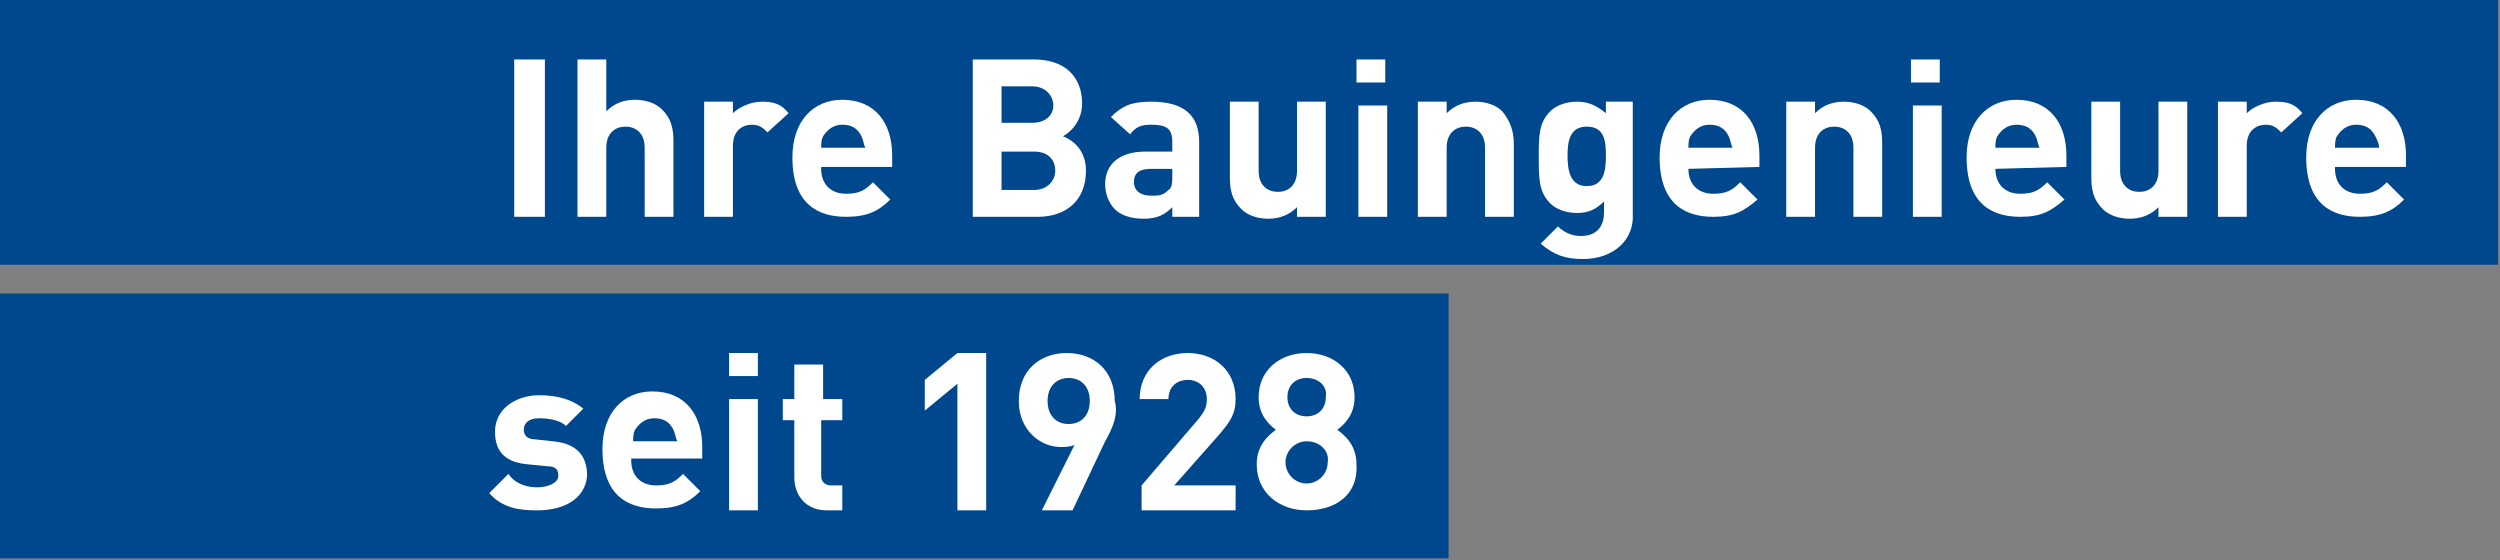 <?xml version="1.0" encoding="utf-8"?>
<!-- Generator: Adobe Illustrator 25.0.1, SVG Export Plug-In . SVG Version: 6.00 Build 0)  -->
<svg version="1.1" id="Ebene_1" xmlns="http://www.w3.org/2000/svg" xmlns:xlink="http://www.w3.org/1999/xlink" x="0px" y="0px"
	 viewBox="0 0 130.3 29.2" style="enable-background:new 0 0 130.3 29.2;" xml:space="preserve">
<rect x="0" y="0" width="130.3" height="29.2" fill="#808080" stroke="none"/>
<style type="text/css">
	.st0{fill:#00488E;}
	.st1{fill:#FFFFFF;}
</style>
<rect x="-0.1" y="0" class="st0" width="130.3" height="13.8"/>
<g>
	<path class="st1" d="M26.8,11.3V3.1h1.6v8.2C28.4,11.3,26.8,11.3,26.8,11.3z"/>
	<path class="st1" d="M33.6,11.3V7.7c0-0.8-0.5-1.1-1-1.1s-1,0.3-1,1.1v3.6h-1.5V3.1h1.5v2.7c0.4-0.4,0.9-0.6,1.5-0.6
		c0.6,0,1.1,0.2,1.4,0.5c0.5,0.5,0.6,1,0.6,1.7v3.9C35.1,11.3,33.6,11.3,33.6,11.3z"/>
	<path class="st1" d="M40,6.9c-0.2-0.2-0.4-0.4-0.8-0.4c-0.5,0-1,0.3-1,1.1v3.7h-1.5v-6h1.5v0.6c0.3-0.3,0.9-0.6,1.5-0.6
		c0.6,0,1,0.1,1.4,0.6L40,6.9z"/>
	<path class="st1" d="M42.8,8.8c0,0.8,0.5,1.3,1.3,1.3c0.7,0,1-0.2,1.4-0.6l0.9,0.9c-0.6,0.6-1.2,0.9-2.3,0.9
		c-1.4,0-2.8-0.6-2.8-3.1c0-1.9,1.1-3,2.6-3c1.7,0,2.6,1.2,2.6,2.9v0.6h-3.7V8.8z M44.9,7.1c-0.2-0.4-0.5-0.6-1-0.6s-0.8,0.3-1,0.6
		c-0.1,0.2-0.1,0.4-0.1,0.6h2.3C45,7.5,45,7.3,44.9,7.1z"/>
	<path class="st1" d="M54.1,11.3h-3.4V3.1h3.2c1.6,0,2.5,0.9,2.5,2.3c0,0.9-0.6,1.5-1,1.7c0.5,0.2,1.2,0.7,1.2,1.8
		C56.6,10.5,55.5,11.3,54.1,11.3z M53.8,4.5h-1.6v1.9h1.6c0.7,0,1.1-0.4,1.1-0.9S54.5,4.5,53.8,4.5z M53.9,7.9h-1.7v2h1.7
		c0.7,0,1.1-0.5,1.1-1C55,8.3,54.6,7.9,53.9,7.9z"/>
	<path class="st1" d="M61.1,11.3v-0.5c-0.4,0.4-0.8,0.6-1.5,0.6s-1.2-0.2-1.5-0.5s-0.5-0.8-0.5-1.3c0-1,0.7-1.7,2.1-1.7h1.4V7.4
		c0-0.7-0.3-0.9-1.1-0.9c-0.5,0-0.8,0.1-1.1,0.5l-1-0.9C58.5,5.5,59,5.3,60,5.3c1.7,0,2.5,0.7,2.5,2.1v3.9H61.1z M61.1,8.8H60
		c-0.6,0-0.9,0.2-0.9,0.7c0,0.4,0.3,0.7,0.9,0.7c0.4,0,0.6,0,0.9-0.3c0.2-0.1,0.2-0.4,0.2-0.8C61.1,9.1,61.1,8.8,61.1,8.8z"/>
	<path class="st1" d="M67.6,11.3v-0.5c-0.4,0.4-0.9,0.6-1.5,0.6s-1.1-0.2-1.4-0.5c-0.5-0.5-0.6-1-0.6-1.7V5.3h1.5v3.6
		c0,0.8,0.5,1.1,1,1.1s1-0.3,1-1.1V5.3h1.5v6H67.6z"/>
	<path class="st1" d="M70.7,4.3V3.1h1.5v1.2H70.7z M70.8,11.3V5.5h1.5v5.8H70.8z"/>
	<path class="st1" d="M77.4,11.3V7.7c0-0.8-0.5-1.1-1-1.1s-1,0.3-1,1.1v3.6h-1.5v-6h1.5v0.6c0.4-0.4,0.9-0.6,1.5-0.6
		s1.1,0.2,1.4,0.5c0.4,0.5,0.6,1,0.6,1.7v3.8C78.9,11.3,77.4,11.3,77.4,11.3z"/>
	<path class="st1" d="M82.5,13.5c-0.9,0-1.5-0.2-2.2-0.8l0.9-0.9c0.3,0.3,0.7,0.5,1.2,0.5c0.9,0,1.2-0.6,1.2-1.2v-0.6
		c-0.4,0.4-0.8,0.6-1.4,0.6c-0.6,0-1.1-0.2-1.4-0.5c-0.6-0.6-0.6-1.3-0.6-2.4s0-1.8,0.6-2.4c0.3-0.3,0.8-0.5,1.4-0.5
		c0.6,0,1,0.2,1.5,0.6V5.3h1.4v5.8C85.2,12.5,84.1,13.5,82.5,13.5z M82.7,6.6c-0.9,0-1,0.8-1,1.5s0.1,1.6,1,1.6s1-0.8,1-1.6
		S83.6,6.6,82.7,6.6z"/>
	<path class="st1" d="M88,8.8c0,0.8,0.5,1.3,1.3,1.3c0.7,0,1-0.2,1.4-0.6l0.9,0.9c-0.7,0.6-1.2,0.9-2.3,0.9c-1.4,0-2.8-0.6-2.8-3.1
		c0-1.9,1.1-3,2.6-3c1.7,0,2.6,1.2,2.6,2.9v0.6L88,8.8L88,8.8z M90.1,7.1c-0.2-0.4-0.5-0.6-1-0.6s-0.8,0.3-1,0.6
		C88,7.3,88,7.5,88,7.7h2.3C90.2,7.5,90.2,7.3,90.1,7.1z"/>
	<path class="st1" d="M96.6,11.3V7.7c0-0.8-0.5-1.1-1-1.1s-1,0.3-1,1.1v3.6h-1.5v-6h1.5v0.6c0.4-0.4,0.9-0.6,1.5-0.6
		s1.1,0.2,1.4,0.5c0.5,0.5,0.6,1,0.6,1.7v3.8C98.1,11.3,96.6,11.3,96.6,11.3z"/>
	<path class="st1" d="M99.6,4.3V3.1h1.5v1.2H99.6z M99.7,11.3V5.5h1.5v5.8H99.7z"/>
	<path class="st1" d="M104,8.8c0,0.8,0.5,1.3,1.3,1.3c0.7,0,1-0.2,1.4-0.6l0.9,0.9c-0.7,0.6-1.2,0.9-2.3,0.9c-1.4,0-2.8-0.6-2.8-3.1
		c0-1.9,1.1-3,2.6-3c1.7,0,2.6,1.2,2.6,2.9v0.6L104,8.8L104,8.8z M106.1,7.1c-0.2-0.4-0.5-0.6-1-0.6s-0.8,0.3-1,0.6
		C104,7.3,104,7.5,104,7.7h2.3C106.2,7.5,106.2,7.3,106.1,7.1z"/>
	<path class="st1" d="M112.5,11.3v-0.5c-0.4,0.4-0.9,0.6-1.5,0.6s-1.1-0.2-1.4-0.5c-0.5-0.5-0.6-1-0.6-1.7V5.3h1.5v3.6
		c0,0.8,0.5,1.1,1,1.1s1-0.3,1-1.1V5.3h1.5v6H112.5z"/>
	<path class="st1" d="M118.9,6.9c-0.2-0.2-0.4-0.4-0.8-0.4c-0.5,0-1,0.3-1,1.1v3.7h-1.5v-6h1.5v0.6c0.3-0.3,0.9-0.6,1.5-0.6
		s1,0.1,1.4,0.6L118.9,6.9z"/>
	<path class="st1" d="M121.7,8.8c0,0.8,0.5,1.3,1.3,1.3c0.7,0,1-0.2,1.4-0.6l0.9,0.9c-0.6,0.6-1.2,0.9-2.3,0.9
		c-1.4,0-2.8-0.6-2.8-3.1c0-1.9,1.1-3,2.6-3c1.7,0,2.6,1.2,2.6,2.9v0.6h-3.7V8.8z M123.8,7.1c-0.2-0.4-0.5-0.6-1-0.6s-0.8,0.3-1,0.6
		c-0.1,0.2-0.1,0.4-0.1,0.6h2.3C124,7.5,123.9,7.3,123.8,7.1z"/>
</g>
<rect x="-0.1" y="15.3" class="st0" width="75.6" height="13.8"/>
<g>
	<path class="st1" d="M28,26.6c-0.9,0-1.8-0.1-2.5-0.9l1-1c0.4,0.6,1.1,0.7,1.5,0.7c0.5,0,1.1-0.2,1.1-0.6c0-0.3-0.1-0.5-0.6-0.5
		l-1-0.1c-1.1-0.1-1.7-0.6-1.7-1.7c0-1.2,1.1-1.9,2.3-1.9c0.9,0,1.7,0.2,2.3,0.7l-0.9,0.9c-0.3-0.3-0.9-0.4-1.4-0.4
		c-0.6,0-0.8,0.3-0.8,0.6s0.2,0.5,0.6,0.5l0.9,0.1c1.2,0.1,1.8,0.7,1.8,1.8C30.5,26,29.4,26.6,28,26.6z"/>
	<path class="st1" d="M32.9,24c0,0.8,0.5,1.3,1.3,1.3c0.7,0,1-0.2,1.4-0.6l0.9,0.9c-0.6,0.6-1.2,0.9-2.3,0.9c-1.4,0-2.8-0.6-2.8-3.1
		c0-1.9,1.1-3,2.6-3c1.7,0,2.6,1.2,2.6,2.9v0.6h-3.7C32.9,23.9,32.9,24,32.9,24z M35.1,22.4c-0.2-0.4-0.5-0.6-1-0.6s-0.8,0.3-1,0.6
		C33,22.6,33,22.8,33,23h2.3C35.2,22.8,35.2,22.6,35.1,22.4z"/>
	<path class="st1" d="M38,19.6v-1.2h1.5v1.2H38z M38,26.6v-5.8h1.5v5.8C39.5,26.6,38,26.6,38,26.6z"/>
	<path class="st1" d="M43.1,26.6c-1.2,0-1.7-0.9-1.7-1.7v-3h-0.6v-1.1h0.6V19h1.5v1.8h1v1.1h-1.1v2.9c0,0.3,0.2,0.5,0.5,0.5h0.6v1.3
		C43.9,26.6,43.1,26.6,43.1,26.6z"/>
	<path class="st1" d="M49.9,26.6V20l-1.7,1.4v-1.6l1.7-1.4h1.5v8.2C51.4,26.6,49.9,26.6,49.9,26.6z"/>
	<path class="st1" d="M57.6,23l-1.7,3.6h-1.6l1.7-3.4c-0.3,0.1-0.5,0.1-0.7,0.1c-1.1,0-2.2-0.9-2.2-2.4c0-1.6,1.1-2.5,2.5-2.5
		s2.5,0.9,2.5,2.5C58.3,21.6,58,22.3,57.6,23z M55.7,19.7c-0.6,0-1.1,0.4-1.1,1.2c0,0.7,0.4,1.2,1.1,1.2c0.6,0,1.1-0.4,1.1-1.2
		S56.3,19.7,55.7,19.7z"/>
	<path class="st1" d="M59.5,26.6v-1.3l3-3.5c0.3-0.4,0.4-0.6,0.4-1c0-0.6-0.4-1-1-1c-0.5,0-1,0.3-1,1h-1.5c0-1.5,1.1-2.4,2.5-2.4
		s2.5,0.9,2.5,2.4c0,0.8-0.3,1.2-0.9,1.9l-2.3,2.6h3.2v1.3H59.5z"/>
	<path class="st1" d="M68.1,26.6c-1.4,0-2.6-0.9-2.6-2.4c0-1,0.6-1.5,1-1.8c-0.4-0.3-0.9-0.8-0.9-1.7c0-1.4,1.1-2.3,2.5-2.3
		s2.5,0.9,2.5,2.3c0,0.9-0.5,1.4-0.9,1.7c0.4,0.3,1,0.8,1,1.8C70.8,25.8,69.6,26.6,68.1,26.6z M68.1,23c-0.6,0-1.1,0.5-1.1,1.1
		s0.5,1.1,1.1,1.1s1.1-0.5,1.1-1.1C69.3,23.5,68.8,23,68.1,23z M68.1,19.7c-0.6,0-1,0.4-1,1s0.4,1,1,1s1-0.4,1-1
		C69.2,20.1,68.7,19.7,68.1,19.7z"/>
</g>
</svg>
